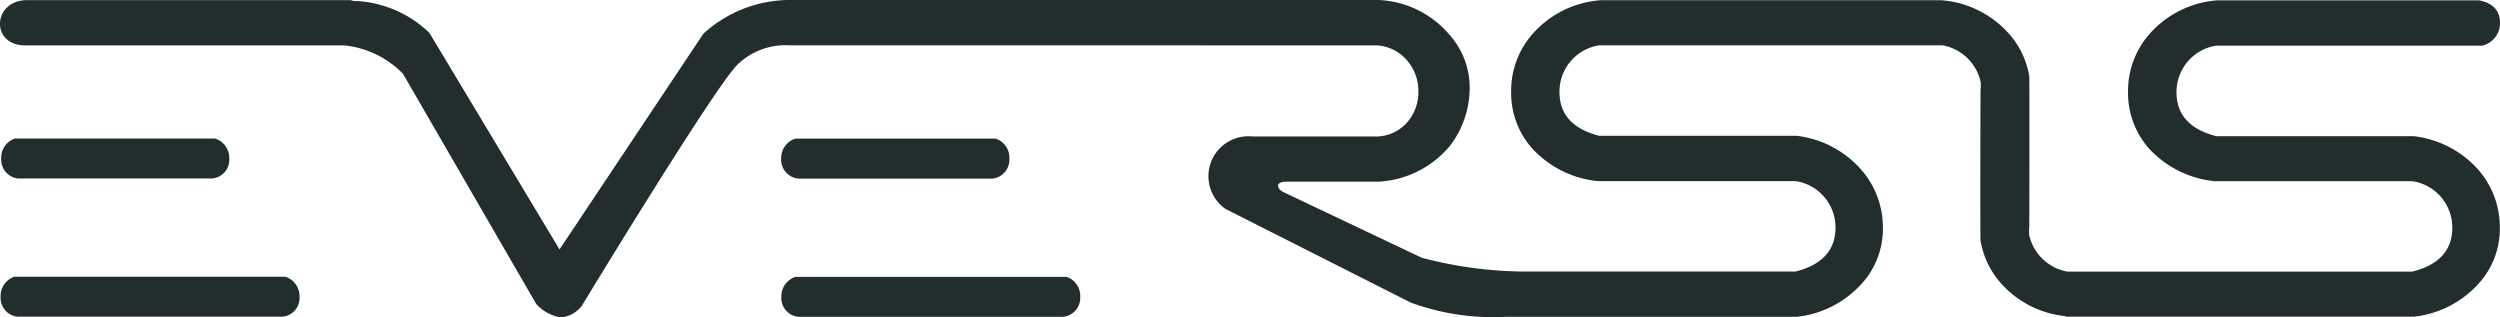 <svg id="Group_3306" data-name="Group 3306" xmlns="http://www.w3.org/2000/svg" width="135.487" height="17.206" viewBox="0 0 135.487 17.206">
  <path id="Path_19" data-name="Path 19" d="M185.188,90.735H174.474q-2.16-.553-2.157-2.383a2.538,2.538,0,0,1,2.151-2.522h14.422a1.253,1.253,0,0,0,.958-1.229c0-.678-.388-1.09-1.152-1.229H174.533a5.438,5.438,0,0,0-3.614,1.752,4.671,4.671,0,0,0-1.228,3.222,4.531,4.531,0,0,0,1.152,3.077,5.583,5.583,0,0,0,3.55,1.752h10.714a2.538,2.538,0,0,1,2.157,2.522c0,1.213-.717,2.009-2.157,2.377H166.4a2.585,2.585,0,0,1-2.075-2.025v-.31c0-.005.006-.011.012-.016s.018-8.2,0-8.243a4.6,4.6,0,0,0-1.158-2.361,5.437,5.437,0,0,0-3.608-1.752H141.1a5.451,5.451,0,0,0-3.614,1.752,4.67,4.67,0,0,0-1.228,3.222,4.509,4.509,0,0,0,1.158,3.077,5.553,5.553,0,0,0,3.544,1.752h10.72a2.538,2.538,0,0,1,2.157,2.522c0,1.213-.717,2.009-2.157,2.377H136.709a22.4,22.4,0,0,1-5.289-.743l-7.511-3.563c-.376-.2-.417-.556.129-.561h5.019a5.411,5.411,0,0,0,3.873-1.929,5.172,5.172,0,0,0,1.081-3.115,4.287,4.287,0,0,0-1.117-2.944,5.333,5.333,0,0,0-3.814-1.859H97.345a6.991,6.991,0,0,0-4.86,1.822l-7.8,11.695L77.634,85.137a6.167,6.167,0,0,0-3.92-1.726H73.52a1.245,1.245,0,0,0-.153-.048H55.83c-1.9,0-2.016,2.532,0,2.452H73.02a5.157,5.157,0,0,1,3.185,1.544l7.217,12.469a2.3,2.3,0,0,0,1.34.732,1.644,1.644,0,0,0,1.128-.625S92.9,88.374,94.3,86.884a3.754,3.754,0,0,1,2.844-1.074l31.847.005a2.343,2.343,0,0,1,1.64.828,2.549,2.549,0,0,1,.6,1.678,2.474,2.474,0,0,1-.6,1.656,2.254,2.254,0,0,1-1.64.775h-6.747a2.163,2.163,0,0,0-1.463,3.927l10.05,5.081a13,13,0,0,0,5.154.764h15.768a5.549,5.549,0,0,0,3.5-1.79,4.414,4.414,0,0,0,1.152-3.045,4.753,4.753,0,0,0-1.234-3.205,5.518,5.518,0,0,0-3.426-1.768H141.034q-2.16-.553-2.157-2.383a2.538,2.538,0,0,1,2.151-2.522h18.607a2.577,2.577,0,0,1,2.075,2.025v.31c-.006.005-.006.011-.012.016s-.024,8.2,0,8.243a4.643,4.643,0,0,0,1.158,2.361,5.406,5.406,0,0,0,3.42,1.72l.065.032h18.847a5.534,5.534,0,0,0,3.5-1.79,4.414,4.414,0,0,0,1.152-3.045,4.753,4.753,0,0,0-1.234-3.206,5.564,5.564,0,0,0-3.42-1.742" transform="translate(-54.362 -83.355)" fill="#222d2e"/>
  <path id="Path_20" data-name="Path 20" d="M139.464,110.89h-14.68a1.1,1.1,0,0,0-.774,1.08,1.019,1.019,0,0,0,.929,1.085h14.369a1.039,1.039,0,0,0,.9-1.085,1.088,1.088,0,0,0-.741-1.08" transform="translate(-81.665 -95.887)" fill="#222d2e"/>
  <path id="Path_21" data-name="Path 21" d="M136.093,99.315a1.035,1.035,0,0,0,.9-1.085,1.088,1.088,0,0,0-.741-1.08H125.4a1.094,1.094,0,0,0-.774,1.08,1.022,1.022,0,0,0,.929,1.085Z" transform="translate(-82.289 -89.637)" fill="#222d2e"/>
  <path id="Path_22" data-name="Path 22" d="M55.181,110.88h14.68a1.094,1.094,0,0,1,.774,1.08,1.015,1.015,0,0,1-.929,1.085H55.336a1.032,1.032,0,0,1-.9-1.085,1.1,1.1,0,0,1,.741-1.08" transform="translate(-54.403 -95.882)" fill="#222d2e"/>
  <path id="Path_23" data-name="Path 23" d="M55.4,99.305a1.032,1.032,0,0,1-.9-1.085,1.092,1.092,0,0,1,.741-1.08H66.086a1.1,1.1,0,0,1,.774,1.08,1.019,1.019,0,0,1-.929,1.085Z" transform="translate(-54.435 -89.632)" fill="#222d2e"/>
</svg>
